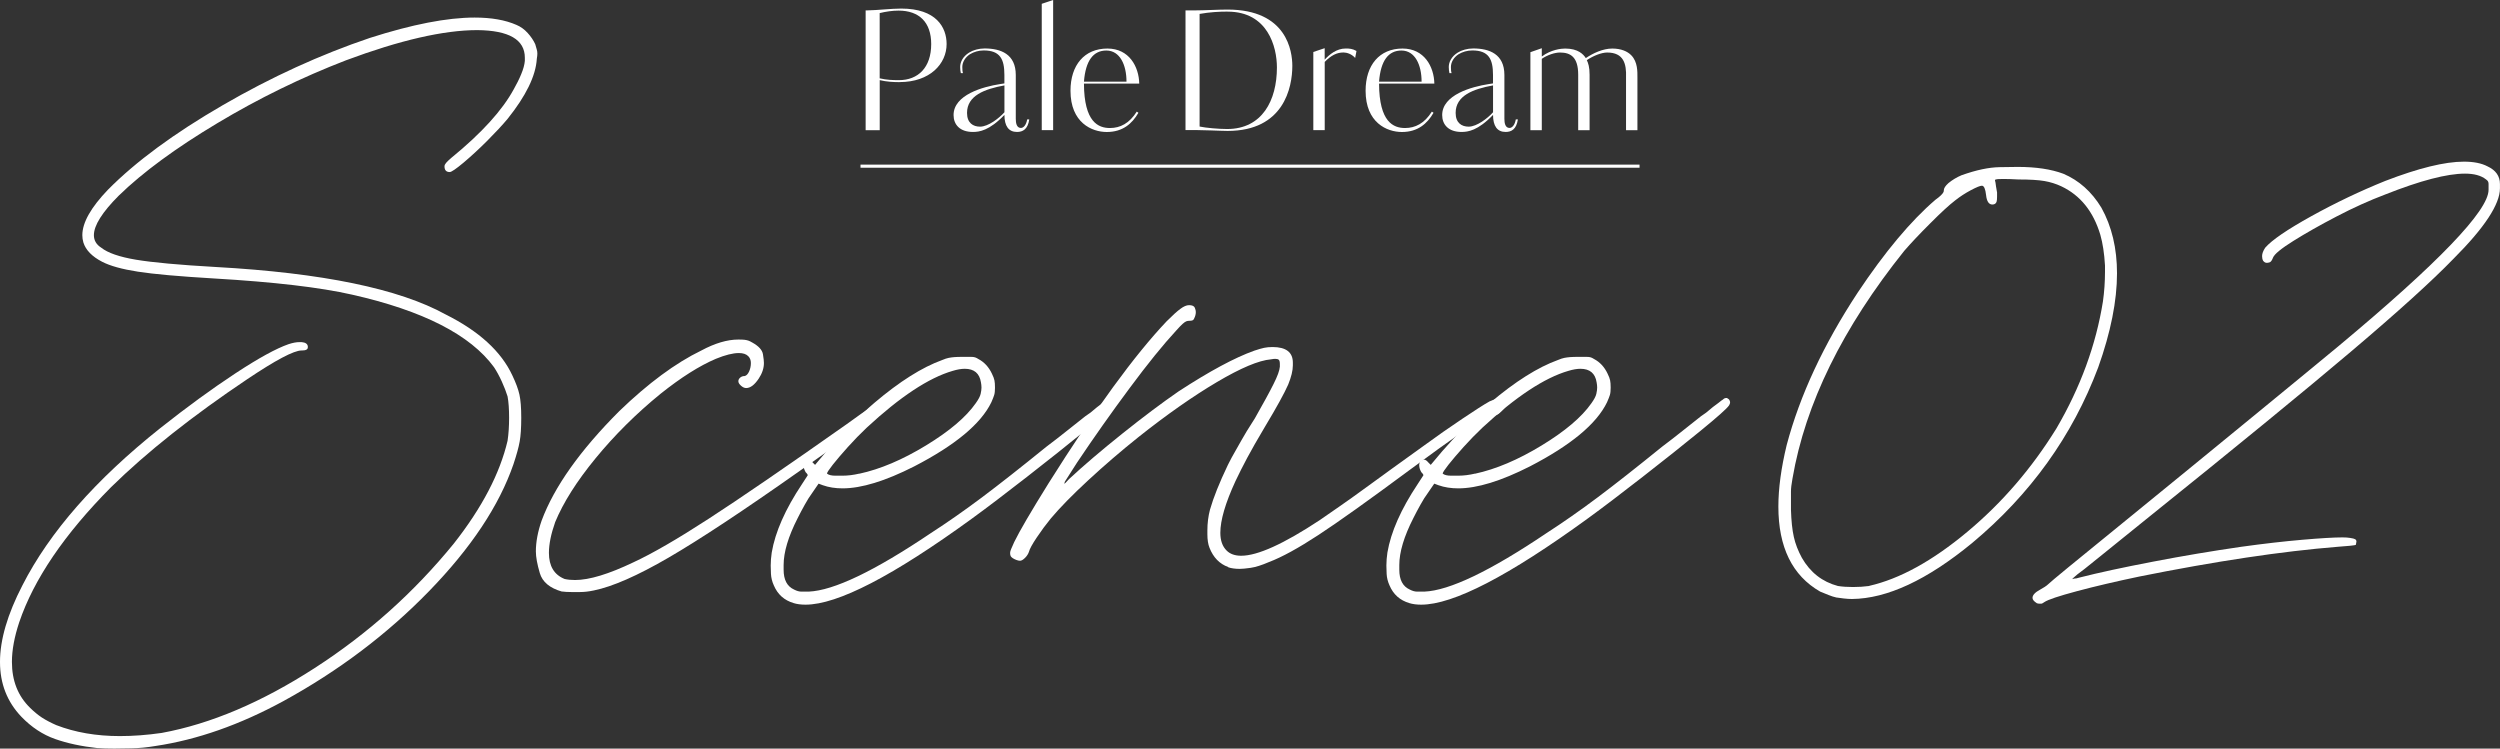 <?xml version="1.0" encoding="UTF-8"?>
<svg id="uuid-1865c6be-424c-48a3-a99a-a00499c2a8ad" data-name="レイヤー_2" xmlns="http://www.w3.org/2000/svg" width="603.604" height="180.752" viewBox="0 0 60.36 18.075">
  <rect x="0" y="0" width="60.36" height="18.075" fill="#333333" stroke="none"/>
  <defs>
    <style>
      .uuid-c6bf3b55-2fa8-4788-bbaa-827eaa59d97b {
        fill: none;
        stroke: #fff;
        stroke-miterlimit: 10;
        stroke-width: .075px;
      }

      .uuid-5409f1cf-0d35-4450-a904-f097d46b691b {
        fill: #fff;
      }
    </style>
  </defs>
  <g id="uuid-e5a189be-b0eb-4e90-9773-a8e7385fb884" data-name="SP">
    <g>
      <g>
        <path class="uuid-5409f1cf-0d35-4450-a904-f097d46b691b" d="M2.355,18.062c-.386-.042-.729-.115-1.026-.22s-.569-.284-.812-.536c-.345-.361-.517-.802-.517-1.323,0-.537.181-1.154.542-1.852.655-1.285,1.764-2.549,3.325-3.792.646-.512,1.252-.953,1.814-1.323s.991-.604,1.285-.706c.101-.033.188-.05.265-.05h.05c.093.008.143.042.151.101v.025c0,.05-.046.076-.139.076h-.013c-.185,0-.621.231-1.31.693-1.327.89-2.424,1.759-3.288,2.607-1.126,1.134-1.865,2.222-2.218,3.263-.117.353-.176.672-.176.957,0,.454.146.823.44,1.109.093.092.188.17.283.233.097.063.213.124.347.183.454.176.966.265,1.537.265.319,0,.655-.025,1.008-.076,1.185-.218,2.417-.741,3.697-1.568,1.281-.827,2.4-1.829,3.357-3.004.681-.865,1.112-1.692,1.298-2.482.025-.168.037-.353.037-.554,0-.21-.012-.382-.037-.517-.034-.109-.08-.229-.139-.359s-.122-.246-.189-.347c-.571-.781-1.713-1.364-3.426-1.751-.773-.176-1.886-.306-3.339-.391-.84-.05-1.451-.104-1.833-.164-.382-.059-.67-.139-.863-.239-.243-.126-.395-.281-.453-.466-.017-.059-.025-.117-.025-.176,0-.302.206-.667.617-1.096.672-.68,1.596-1.36,2.771-2.041s2.36-1.222,3.553-1.625c1.024-.328,1.869-.492,2.532-.492.403,0,.739.059,1.008.177.101.042.191.107.271.195.08.088.141.179.183.271.018.059.029.103.038.132.009.03.013.061.013.095s-.004.075-.013.126c-.025.412-.261.894-.705,1.449-.126.151-.29.327-.491.529-.202.202-.394.378-.573.529-.181.151-.292.227-.334.227-.084,0-.126-.046-.126-.139,0-.025.013-.052.038-.082.024-.029.066-.069.125-.12.731-.596,1.235-1.151,1.512-1.663.067-.118.127-.237.177-.359.051-.122.08-.229.088-.321v-.076c0-.437-.382-.659-1.146-.667-.815,0-1.873.244-3.175.73-1.067.412-2.103.917-3.105,1.518-1.004.601-1.795,1.182-2.375,1.745-.403.403-.604.723-.604.958,0,.126.059.227.177.302.159.126.438.223.837.29.399.067,1.04.126,1.922.176,2.578.143,4.43.525,5.556,1.146.806.403,1.343.894,1.612,1.474.084.176.141.33.17.46s.044.317.044.561-.013.435-.038.573c-.024.139-.075.321-.15.548-.345 1-1.023,2.02-2.035,3.062s-2.186,1.927-3.521,2.658c-1.05.571-2.079.933-3.087,1.083-.201.034-.396.053-.586.057-.188.004-.325.006-.409.006-.159,0-.294-.004-.403-.013Z"/>
        <path class="uuid-5409f1cf-0d35-4450-a904-f097d46b691b" d="M13.568,14.283c-.294-.083-.473-.233-.535-.447-.063-.214-.095-.389-.095-.523,0-.227.046-.475.139-.743.303-.815.928-1.697,1.877-2.646.697-.672,1.356-1.159,1.978-1.461.328-.176.626-.265.895-.265.067,0,.118.002.151.006s.062.011.088.019.059.025.102.05c.15.084.234.176.252.277.017.101.024.172.024.214,0,.126-.042.252-.126.378-.101.151-.201.227-.302.227-.042,0-.084-.019-.126-.057-.042-.038-.063-.073-.063-.107s.015-.063.044-.088c.029-.025.065-.038.107-.038.042-.008.077-.044.107-.107.029-.063.044-.132.044-.208,0-.067-.021-.122-.063-.164-.05-.051-.126-.076-.227-.076-.143,0-.327.046-.555.139-.395.168-.84.449-1.335.844-.588.479-1.11.998-1.568,1.556s-.783,1.073-.977,1.543c-.101.286-.151.533-.151.743,0,.319.127.529.379.63.075.017.159.025.252.025.344,0,.814-.143,1.41-.428.454-.21,1.057-.559,1.808-1.046.752-.487,1.867-1.251,3.345-2.292.252-.185.471-.338.655-.46s.281-.183.29-.183c.033,0,.061.015.082.044.021.03.031.053.031.069l-.013.038c0,.042-.155.177-.466.403-.319.235-.887.638-1.701,1.209-1.369.966-2.429,1.667-3.181,2.104-.752.437-1.354.702-1.808.794-.118.025-.227.038-.328.038h-.214c-.084,0-.159-.004-.227-.013Z"/>
        <path class="uuid-5409f1cf-0d35-4450-a904-f097d46b691b" d="M19.162,14.561c-.228-.067-.387-.21-.479-.428-.042-.092-.064-.185-.069-.277-.004-.092-.006-.159-.006-.202,0-.101.009-.206.025-.315.084-.495.327-1.045.73-1.65l.139-.214c0-.008-.004-.019-.013-.031-.008-.013-.021-.027-.038-.044-.033-.059-.05-.113-.05-.164v-.025c.008-.05.027-.082.057-.094.029-.013.048-.019.057-.019.033,0,.067.021.101.063l.063.063.276-.328c.16-.185.353-.393.58-.624.227-.231.42-.414.579-.548.604-.512,1.15-.857,1.638-1.033.059-.025.109-.042.151-.05s.088-.015.139-.019c.05-.004.117-.006.201-.006h.195c.046,0,.082.004.107.013.025.009.05.021.075.038.143.075.252.193.328.353.033.067.054.122.062.164.009.042.013.101.013.177,0,.075-.006.134-.019.176s-.036.101-.069.176c-.252.521-.874,1.037-1.865,1.549-.696.353-1.271.529-1.726.529-.176,0-.336-.025-.479-.076l-.101-.038-.164.239c-.051.067-.107.158-.17.271-.063.113-.12.22-.17.321-.227.445-.34.823-.34,1.134v.113c0,.244.084.403.252.479.033.017.064.03.094.038s.057.012.082.012h.177c.604-.025,1.587-.495,2.947-1.411.403-.26.814-.548,1.235-.863.419-.314.94-.724,1.562-1.228.168-.126.336-.256.504-.391.168-.134.311-.248.429-.34.05-.034.092-.063.126-.088.117-.101.218-.181.302-.239.051-.042.084-.067.102-.076.024-.025.05-.038.075-.038h.025c.033.017.055.036.062.057.009.021.013.036.013.044,0,.025-.009.05-.025.076-.05.076-.281.281-.692.617-.412.336-.876.706-1.393,1.108-.517.403-.959.739-1.329,1.008-1.906,1.386-3.245,2.079-4.019,2.079-.108,0-.205-.012-.289-.038ZM20.749,11.437c.504-.109,1.039-.336,1.606-.681.566-.344.968-.684,1.203-1.02.066-.092.106-.168.119-.227.013-.059.02-.109.02-.151s-.005-.084-.013-.126c-.034-.218-.164-.328-.391-.328-.084,0-.181.017-.29.05-.579.168-1.272.626-2.078,1.373-.151.143-.303.298-.454.466s-.272.311-.365.428c-.092.118-.139.189-.139.214.042.034.109.05.202.05h.176c.126,0,.261-.017.403-.05Z"/>
        <path class="uuid-5409f1cf-0d35-4450-a904-f097d46b691b" d="M29.655,13.691c-.21-.076-.361-.231-.453-.466-.034-.084-.051-.193-.051-.328v-.088c0-.176.021-.344.063-.504.084-.294.227-.651.428-1.071l.025-.05c.051-.101.097-.187.139-.258s.097-.168.164-.29c.066-.122.176-.3.327-.535.21-.37.361-.646.453-.832.093-.185.144-.323.151-.416v-.063c0-.051-.008-.084-.024-.101-.018-.017-.047-.025-.089-.025-.025,0-.059.004-.101.012-.294.025-.729.208-1.304.548-.575.34-1.208.783-1.896,1.329-.42.336-.823.682-1.209,1.039-.387.357-.688.666-.907.926-.117.143-.23.296-.34.46s-.172.279-.189.347c-.017.05-.048.099-.094.145-.047.046-.086.069-.12.069-.025,0-.055-.006-.088-.019-.033-.012-.063-.027-.089-.044-.024-.017-.041-.033-.05-.05-.009-.025-.013-.05-.013-.076,0-.025.009-.057.025-.094.017-.038.042-.095.075-.17.126-.26.403-.734.832-1.423,1.125-1.789,2.074-3.09,2.847-3.905.143-.143.254-.244.334-.302.079-.059.148-.088.208-.088.075,0,.121.021.139.063.017.042.024.076.024.101,0,.05-.012.101-.037.151-.009.025-.021.042-.038.05-.017.009-.046.013-.088.013-.025,0-.049.004-.069.013-.021.008-.051.029-.089.063-.037.034-.09.088-.157.164-.311.336-.685.798-1.121,1.386-.437.588-.861,1.188-1.272,1.802-.176.277-.272.428-.29.454l-.012.038v.013c.008,0,.046-.038.113-.113.353-.328.781-.693,1.285-1.096s.957-.743,1.36-1.021c.747-.487,1.355-.814,1.826-.982.101-.034.181-.057.239-.069s.126-.019.202-.019c.327,0,.491.126.491.378v.063c0,.126-.038.282-.113.466-.093.21-.277.546-.555,1.008-.185.311-.33.565-.435.762-.105.197-.199.384-.283.561-.244.529-.365.945-.365,1.247,0,.185.05.328.151.428.083.084.201.126.353.126.395,0,1.024-.285,1.89-.856.168-.118.331-.231.491-.34.159-.109.388-.273.687-.491.298-.218.745-.542,1.342-.97.311-.227.619-.443.926-.648.307-.206.526-.347.661-.422.117-.05.206-.075.265-.075.093,0,.139.046.139.138,0,.025-.017.059-.051.101-.033.042-.069.08-.106.113-.038.034-.069.05-.095.05-.017,0-.031-.002-.044-.006-.013-.004-.023-.01-.032-.019,0-.008-.004-.017-.012-.025h-.013c-.034,0-.252.141-.655.422-.403.282-.849.603-1.336.964-.974.722-1.704,1.243-2.191,1.562-.487.319-.887.538-1.197.655-.176.076-.323.122-.44.139-.118.017-.206.025-.265.025-.109,0-.201-.013-.277-.038Z"/>
        <path class="uuid-5409f1cf-0d35-4450-a904-f097d46b691b" d="M34.027,14.561c-.228-.067-.387-.21-.479-.428-.042-.092-.064-.185-.069-.277-.004-.092-.006-.159-.006-.202,0-.101.009-.206.025-.315.084-.495.327-1.045.73-1.65l.139-.214c0-.008-.004-.019-.013-.031-.008-.013-.021-.027-.038-.044-.033-.059-.05-.113-.05-.164v-.025c.008-.05.027-.082.057-.094.029-.013.048-.019.057-.019.033,0,.067.021.101.063l.063.063.276-.328c.16-.185.353-.393.58-.624.227-.231.42-.414.579-.548.604-.512,1.15-.857,1.638-1.033.059-.025.109-.042.151-.05s.088-.015.139-.019c.05-.004.117-.006.201-.006h.195c.046,0,.082.004.107.013.025.009.05.021.075.038.143.075.252.193.328.353.033.067.054.122.062.164.009.042.013.101.013.177,0,.075-.006.134-.019.176s-.036.101-.069.176c-.252.521-.874,1.037-1.865,1.549-.696.353-1.271.529-1.726.529-.176,0-.336-.025-.479-.076l-.101-.038-.164.239c-.051.067-.107.158-.17.271-.063.113-.12.22-.17.321-.227.445-.34.823-.34,1.134v.113c0,.244.084.403.252.479.033.017.064.03.094.038s.057.012.082.012h.177c.604-.025,1.587-.495,2.947-1.411.403-.26.814-.548,1.235-.863.419-.314.94-.724,1.562-1.228.168-.126.336-.256.504-.391.168-.134.311-.248.429-.34.05-.034.092-.063.126-.088.117-.101.218-.181.302-.239.051-.042.084-.067.102-.076.024-.025.05-.038.075-.038h.025c.033.017.055.036.062.057.009.021.013.036.013.044,0,.025-.009.05-.025.076-.05.076-.281.281-.692.617-.412.336-.876.706-1.393,1.108-.517.403-.959.739-1.329,1.008-1.906,1.386-3.245,2.079-4.019,2.079-.108,0-.205-.012-.289-.038ZM35.614,11.437c.504-.109,1.039-.336,1.606-.681.566-.344.968-.684,1.203-1.02.066-.092.106-.168.119-.227.013-.059.02-.109.02-.151s-.005-.084-.013-.126c-.034-.218-.164-.328-.391-.328-.084,0-.181.017-.29.05-.579.168-1.272.626-2.078,1.373-.151.143-.303.298-.454.466s-.272.311-.365.428c-.092.118-.139.189-.139.214.042.034.109.05.202.05h.176c.126,0,.261-.017.403-.05Z"/>
        <path class="uuid-5409f1cf-0d35-4450-a904-f097d46b691b" d="M44.323,14.422c-.042-.008-.101-.027-.177-.057-.075-.029-.143-.057-.201-.082-.672-.386-1.008-1.071-1.008-2.053,0-.437.067-.932.201-1.486.319-1.201.891-2.427,1.714-3.679.655-.982,1.28-1.73,1.877-2.242.059-.042.103-.078.132-.107.029-.029.049-.052.057-.069.009-.017.013-.029.013-.038v-.013c0-.05.038-.109.113-.176.093-.076.197-.139.315-.189.353-.126.659-.191.92-.195.26-.004.407-.006.44-.006.437,0,.802.055,1.096.164.378.16.685.433.92.819.252.453.378.982.378,1.587,0,.664-.151,1.419-.453,2.268-.622,1.655-1.638,3.07-3.049,4.246-1.084.89-2.05,1.34-2.897,1.348-.059,0-.126-.004-.202-.013-.075-.008-.138-.017-.188-.025ZM45.13,14.145c.738-.168,1.528-.603,2.368-1.304.84-.701,1.558-1.535,2.154-2.5.579-.991.953-2.011,1.121-3.061.033-.235.05-.475.05-.718v-.151c-.017-.293-.055-.542-.113-.743-.168-.562-.482-.953-.944-1.171-.126-.059-.261-.101-.403-.126-.143-.025-.353-.038-.63-.038-.143-.008-.265-.012-.365-.012s-.16.004-.177.012c-.017,0-.024.009-.024.025,0,.008.004.025.012.05,0,.017.005.048.013.095.009.046.017.094.025.145v.101c0,.059-.004.101-.013.126-.017.042-.05.063-.101.063-.084,0-.135-.076-.151-.227-.017-.151-.05-.227-.101-.227-.042,0-.13.036-.265.107-.135.072-.261.153-.378.246-.143.109-.345.294-.604.555-.261.26-.471.483-.63.667-1.486,1.856-2.386,3.687-2.696,5.493-.025.134-.037.239-.037.315v.441c.008.269.031.487.069.655.037.168.103.336.194.504.202.353.492.58.87.681.108.017.23.025.365.025.134,0,.265-.008.391-.025Z"/>
        <path class="uuid-5409f1cf-0d35-4450-a904-f097d46b691b" d="M49.174,14.561c-.067-.042-.101-.084-.101-.126,0-.067.062-.134.189-.202.033-.017.068-.038.106-.063.038-.025.065-.046.082-.063.033-.033.193-.168.479-.403.286-.235.765-.626,1.437-1.172.999-.814,1.976-1.612,2.929-2.394.953-.781,1.674-1.373,2.16-1.776,2.419-2.016,3.629-3.275,3.629-3.779v-.145c0-.021-.005-.04-.013-.057-.009-.017-.025-.034-.051-.051-.117-.092-.285-.138-.504-.138-.437,0-1.079.168-1.928.504-.378.143-.768.319-1.171.529-.403.21-.752.408-1.046.592s-.458.319-.491.403c-.025.067-.053.105-.082.114s-.053.012-.069.012c-.033,0-.062-.017-.088-.05-.018-.033-.025-.071-.025-.113,0-.059.025-.126.075-.202.16-.185.531-.438,1.115-.762.584-.323,1.178-.606,1.782-.85.807-.311,1.44-.466,1.902-.466.235,0,.424.038.567.113.201.093.302.235.302.429v.101c0,.386-.373.953-1.121,1.701-.521.538-1.344,1.283-2.469,2.236-1.126.954-2.78,2.308-4.964,4.063-.428.344-.798.643-1.108.895s-.491.395-.542.428c-.042.034-.071.059-.088.076l-.038.038.051-.013c.033,0,.075-.008.126-.025.462-.118,1.054-.246,1.776-.384.722-.139,1.432-.258,2.129-.359.546-.076,1.039-.132,1.48-.17.44-.038.762-.057.964-.057.075,0,.138.004.188.013.059.008.099.019.12.031.021.013.031.032.031.057,0,.008-.002.021-.007.038-.004.017-.006.029-.006.038-.009.009-.055.017-.139.025s-.185.017-.303.025c-1.352.109-2.947.349-4.787.718-.562.118-1.064.235-1.505.353-.441.118-.703.206-.787.264-.034.025-.059.038-.076.038h-.05c-.017,0-.038-.004-.063-.013Z"/>
      </g>
      <g>
        <path class="uuid-5409f1cf-0d35-4450-a904-f097d46b691b" d="M21.72,1.983c-.145,0-.312-.008-.48-.048v1.208h-.34V.251h.036c.252-.004.58-.044.824-.044.847,0,1.095.456,1.095.856,0,.479-.403.919-1.135.919ZM21.695.256c-.147,0-.308.024-.456.06v1.575c.168.04.328.044.464.044.464,0,.78-.304.78-.871,0-.528-.292-.808-.788-.808Z"/>
        <path class="uuid-5409f1cf-0d35-4450-a904-f097d46b691b" d="M24.803,2.882h.048c-.036.24-.156.304-.296.304-.204,0-.304-.144-.304-.412-.364.38-.607.412-.76.412-.319,0-.468-.18-.468-.408,0-.488.708-.684,1.123-.748l.104-.016v-.204c0-.384-.104-.592-.5-.592-.124,0-.239.036-.332.092-.111.072-.184.188-.184.308,0,.064.004.112.016.147h-.052c-.008-.032-.016-.088-.016-.147,0-.12.067-.256.216-.348.096-.06.231-.1.376-.1.388,0,.751.136.751.64v1.059c0,.104.021.22.124.22.064,0,.128-.072.152-.208ZM24.251,2.062c-.483.088-.903.248-.903.664,0,.244.147.332.315.332.196,0,.46-.204.588-.348v-.648Z"/>
        <path class="uuid-5409f1cf-0d35-4450-a904-f097d46b691b" d="M25.427,0v3.142h-.275V.092l.275-.092Z"/>
        <path class="uuid-5409f1cf-0d35-4450-a904-f097d46b691b" d="M27.506,2.019h-1.335c.004.932.348,1.072.628,1.072.247,0,.468-.112.647-.396l.04.028c-.152.264-.38.464-.764.464-.36,0-.876-.224-.876-.996,0-.62.336-1.019.892-1.019.523,0,.76.436.768.847ZM27.198,1.971c0-.4-.156-.751-.487-.751-.312,0-.5.24-.54.751h1.027Z"/>
        <path class="uuid-5409f1cf-0d35-4450-a904-f097d46b691b" d="M28.623.251h.221c.224,0,.567-.02.795-.02,1.436,0,1.563,1.012,1.563,1.359,0,.52-.204,1.571-1.563,1.571-.107,0-.256-.008-.396-.012-.124-.004-.244-.008-.328-.008h-.292V.251ZM29.639.28c-.199,0-.428.012-.676.056v2.719c.148.032.456.06.664.06.848,0,1.203-.692,1.203-1.487,0-.496-.22-1.347-1.191-1.347Z"/>
        <path class="uuid-5409f1cf-0d35-4450-a904-f097d46b691b" d="M31.983,1.163v.276c.112-.12.284-.268.508-.268.084,0,.164.004.26.06l-.032.168c-.088-.1-.208-.132-.283-.132-.16,0-.3.072-.452.228v1.647h-.275v-1.887l.275-.092Z"/>
        <path class="uuid-5409f1cf-0d35-4450-a904-f097d46b691b" d="M34.631,2.019h-1.335c.004.932.348,1.072.628,1.072.247,0,.468-.112.647-.396l.04.028c-.152.264-.38.464-.764.464-.36,0-.876-.224-.876-.996,0-.62.336-1.019.892-1.019.523,0,.76.436.768.847ZM34.323,1.971c0-.4-.156-.751-.487-.751-.312,0-.5.24-.54.751h1.027Z"/>
        <path class="uuid-5409f1cf-0d35-4450-a904-f097d46b691b" d="M36.6,2.882h.048c-.036.24-.156.304-.296.304-.204,0-.304-.144-.304-.412-.364.38-.607.412-.76.412-.319,0-.468-.18-.468-.408,0-.488.708-.684,1.123-.748l.104-.016v-.204c0-.384-.104-.592-.5-.592-.124,0-.239.036-.332.092-.111.072-.184.188-.184.308,0,.064.004.112.016.147h-.052c-.008-.032-.016-.088-.016-.147,0-.12.067-.256.216-.348.096-.06.231-.1.376-.1.388,0,.751.136.751.64v1.059c0,.104.021.22.124.22.064,0,.128-.072.152-.208ZM36.048,2.062c-.483.088-.903.248-.903.664,0,.244.147.332.315.332.196,0,.46-.204.588-.348v-.648Z"/>
        <path class="uuid-5409f1cf-0d35-4450-a904-f097d46b691b" d="M38.287,1.403c.176-.12.416-.231.64-.231.212,0,.368.068.46.164.155.16.147.396.147.54v1.267h-.275v-1.275c.012-.328-.057-.6-.456-.6-.132,0-.332.076-.491.184.035.072.067.168.067.352v1.339h-.275v-1.339c0-.428-.185-.536-.44-.536-.128,0-.304.06-.439.152v1.723h-.275v-1.883l.275-.096v.2c.224-.168.472-.192.563-.192.32,0,.444.144.5.231Z"/>
      </g>
      <line class="uuid-c6bf3b55-2fa8-4788-bbaa-827eaa59d97b" x1="20.776" y1="4.012" x2="39.585" y2="4.012"/>
    </g>
  </g>
</svg>